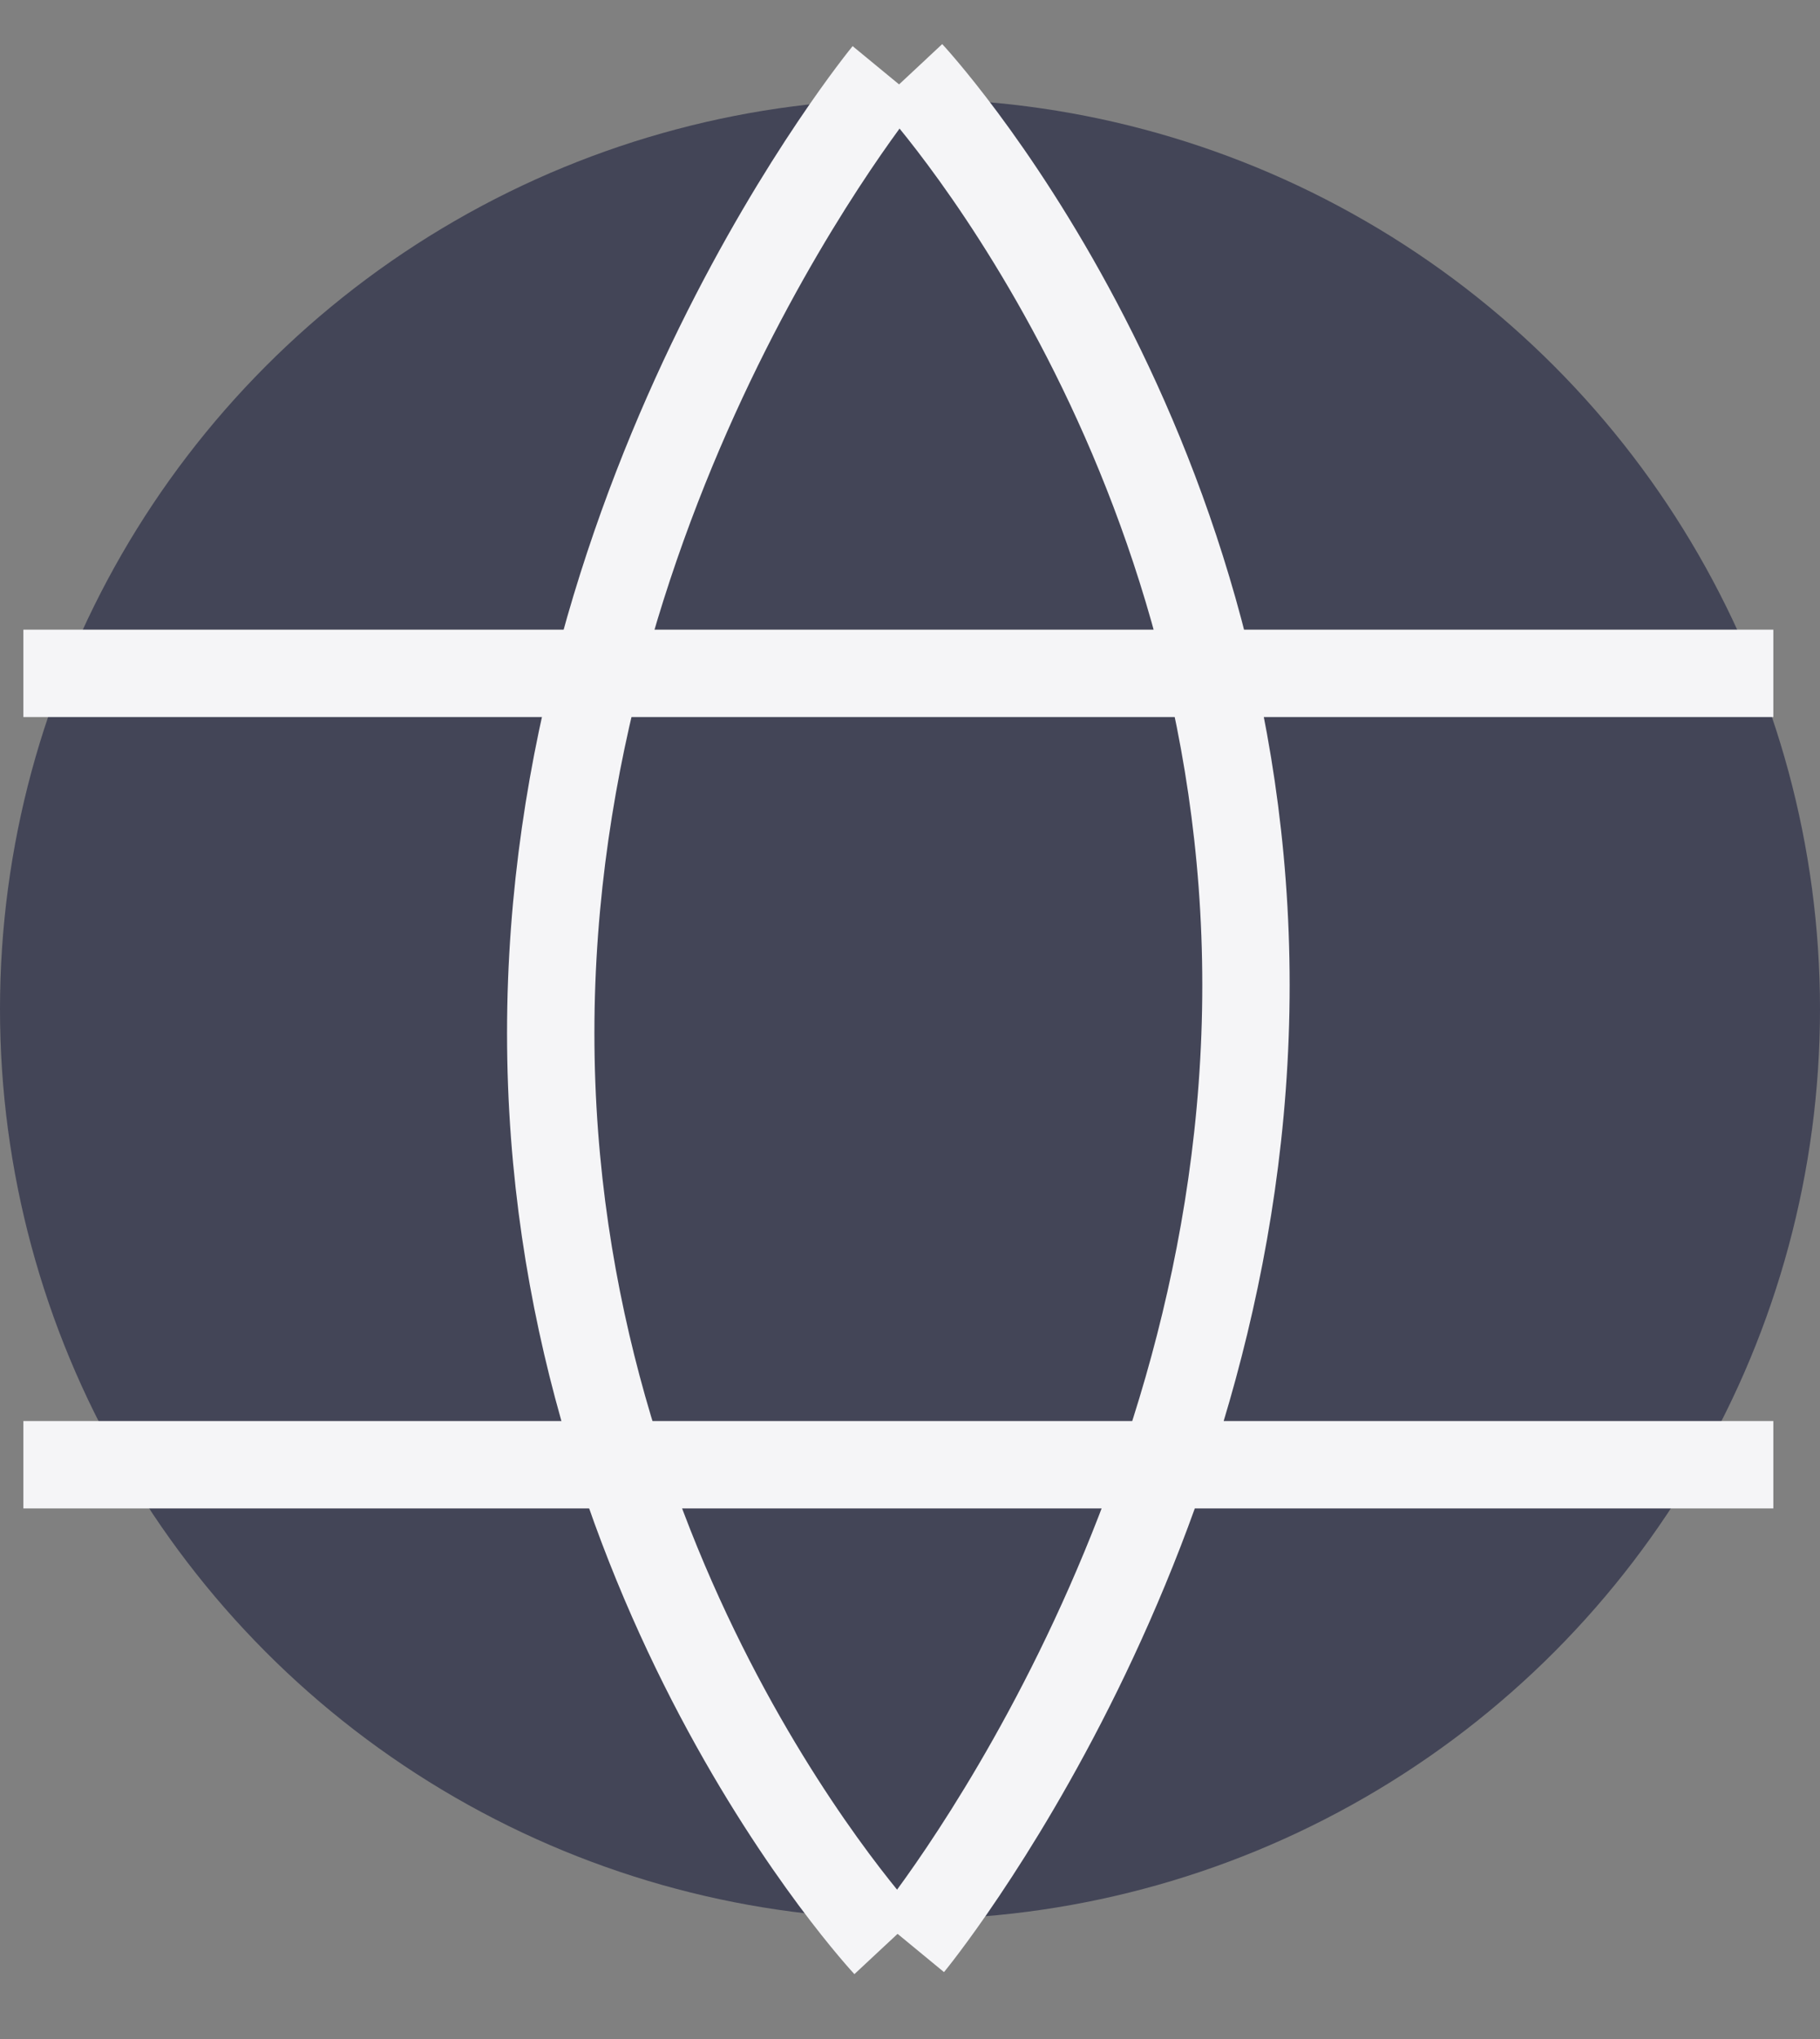 <svg width="25" height="28" viewBox="0 0 25 28" fill="none" xmlns="http://www.w3.org/2000/svg">
<rect x="0" y="0" width="25" height="28" fill="#808080" stroke="none"/>
<circle cx="12.5" cy="13.857" r="12.5" fill="#434557"/>
<path d="M12.504 1.015C12.504 1.015 17.115 5.954 17.115 13.528C17.115 21.102 12.504 26.7 12.504 26.7M24.359 9.247H0.321M24.359 20.114H0.321" stroke="#F5F5F7" stroke-width="1.2"/>
<path d="M12.175 26.7C12.175 26.7 7.565 21.76 7.565 14.187C7.565 6.613 12.175 1.015 12.175 1.015" stroke="#F5F5F7" stroke-width="1.2"/>
</svg>
